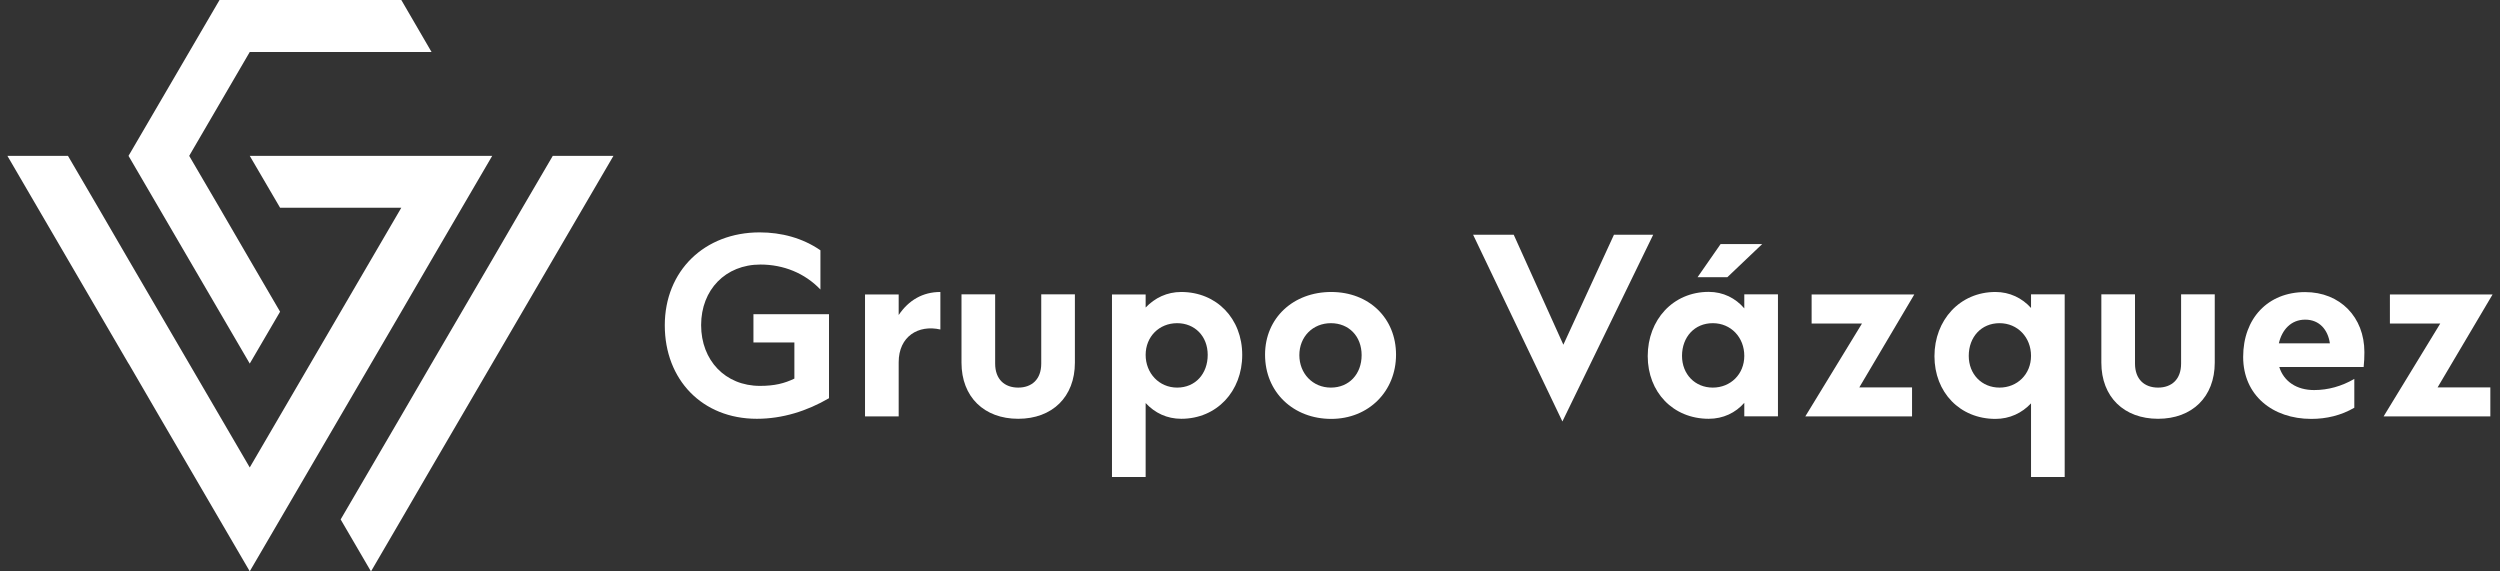 <svg width="280" height="64" viewBox="0 0 280 64" fill="none" xmlns="http://www.w3.org/2000/svg">
<rect x="0" y="0" width="280" height="64" fill="#333333" stroke="none"/>
<path d="M84.757 46.904C78.658 46.904 74.456 42.535 74.456 36.436C74.456 30.337 78.898 26.027 85.081 26.027C87.518 26.027 89.883 26.652 91.888 28.032V32.426C90.123 30.577 87.734 29.629 85.165 29.629C81.263 29.629 78.526 32.45 78.526 36.412C78.526 40.374 81.239 43.219 85.117 43.219C86.75 43.219 87.854 42.943 88.971 42.403V38.357H84.385V35.187H92.848V44.599C90.375 46.04 87.638 46.904 84.769 46.904H84.757Z" fill="white"/>
<path d="M100.652 46.64H96.882V32.978H100.652V35.283C101.768 33.627 103.341 32.702 105.322 32.702V36.904C102.849 36.34 100.652 37.684 100.652 40.566V46.64Z" fill="white"/>
<path d="M116.619 32.966H120.388V40.614C120.388 44.468 117.843 46.904 114.038 46.904C110.232 46.904 107.687 44.468 107.687 40.614V32.966H111.457V40.722C111.457 42.487 112.513 43.411 114.038 43.411C115.562 43.411 116.619 42.487 116.619 40.722V32.966Z" fill="white"/>
<path d="M128.312 53.423H124.542V32.978H128.312V34.443C129.344 33.363 130.701 32.702 132.298 32.702C136.259 32.702 139.129 35.68 139.129 39.749C139.129 43.819 136.283 46.904 132.298 46.904C130.701 46.904 129.344 46.256 128.312 45.14V53.423ZM131.841 36.196C129.813 36.196 128.312 37.721 128.312 39.749C128.312 41.778 129.801 43.411 131.841 43.411C133.882 43.411 135.263 41.862 135.263 39.749C135.263 37.636 133.798 36.196 131.841 36.196Z" fill="white"/>
<path d="M141.686 39.725C141.686 35.608 144.855 32.702 149.093 32.702C153.331 32.702 156.356 35.632 156.356 39.725C156.356 43.819 153.295 46.916 149.093 46.916C144.891 46.916 141.686 43.963 141.686 39.725ZM149.057 36.196C147.028 36.196 145.527 37.721 145.527 39.773C145.527 41.826 147.016 43.411 149.057 43.411C151.098 43.411 152.502 41.898 152.502 39.773C152.502 37.648 151.062 36.196 149.057 36.196Z" fill="white"/>
<path d="M174.988 47.205L164.988 26.291H169.538L175.096 38.609L180.763 26.291H185.157L174.988 47.205Z" fill="white"/>
<path d="M195.361 45.116C194.389 46.232 192.996 46.904 191.376 46.904C187.39 46.904 184.545 43.927 184.545 39.881C184.545 35.836 187.366 32.69 191.376 32.69C193.008 32.69 194.389 33.399 195.361 34.539V32.966H199.131V46.628H195.361V45.104V45.116ZM188.386 39.857C188.386 41.922 189.851 43.411 191.832 43.411C193.813 43.411 195.361 41.922 195.361 39.857C195.361 37.792 193.873 36.196 191.832 36.196C189.791 36.196 188.386 37.745 188.386 39.857ZM197.366 27.336L193.464 31.046H190.127L192.708 27.336H197.378H197.366Z" fill="white"/>
<path d="M214.149 46.64H202.192L208.543 36.232H202.901V32.978H214.402L208.243 43.387H214.149V46.64Z" fill="white"/>
<path d="M231.245 53.423H227.475V45.176C226.467 46.256 225.086 46.916 223.49 46.916C219.504 46.916 216.659 43.939 216.659 39.894C216.659 35.848 219.504 32.702 223.49 32.702C225.086 32.702 226.467 33.375 227.475 34.491V32.966H231.245V53.423ZM220.5 39.857C220.5 41.922 221.965 43.411 223.946 43.411C225.927 43.411 227.475 41.922 227.475 39.857C227.475 37.792 225.987 36.196 223.946 36.196C221.905 36.196 220.5 37.745 220.5 39.857Z" fill="white"/>
<path d="M244.283 32.966H248.052V40.614C248.052 44.468 245.507 46.904 241.702 46.904C237.896 46.904 235.351 44.468 235.351 40.614V32.966H239.12V40.722C239.12 42.487 240.177 43.411 241.702 43.411C243.226 43.411 244.283 42.487 244.283 40.722V32.966Z" fill="white"/>
<path d="M264.74 41.106H255.279C255.796 42.739 257.236 43.687 259.181 43.687C260.754 43.687 262.279 43.255 263.683 42.439V45.668C262.194 46.532 260.562 46.916 258.857 46.916C254.547 46.916 251.234 44.287 251.234 39.977C251.234 35.668 253.995 32.714 258.173 32.714C262.11 32.714 264.812 35.535 264.812 39.437C264.812 40.002 264.788 40.554 264.728 41.118L264.74 41.106ZM255.219 38.453H260.946C260.73 36.94 259.781 35.8 258.185 35.8C256.588 35.8 255.58 36.94 255.231 38.453H255.219Z" fill="white"/>
<path d="M278.918 46.64H266.961L273.311 36.232H267.669V32.978H279.17L273.011 43.387H278.918V46.64Z" fill="white"/>
<path d="M68.706 17.456L48.333 52.355L44.947 58.177L41.55 64L38.153 58.177L44.947 46.544L48.333 40.722L55.128 29.089L58.513 23.266L61.911 17.456H68.706Z" fill="white"/>
<path d="M48.333 5.823H27.972L21.189 17.456L24.587 23.266L27.972 29.089L31.369 34.911L27.972 40.722L14.394 17.456L24.587 0H44.947L48.333 5.823Z" fill="white"/>
<path d="M55.128 17.456L48.333 29.089L44.947 34.911L27.972 63.988L17.791 46.544L14.406 40.722H14.394L0.828 17.456H7.611L11.009 23.266L14.394 29.089L27.972 52.355L44.947 23.266H31.369L27.972 17.456H55.128Z" fill="white"/>
</svg>
